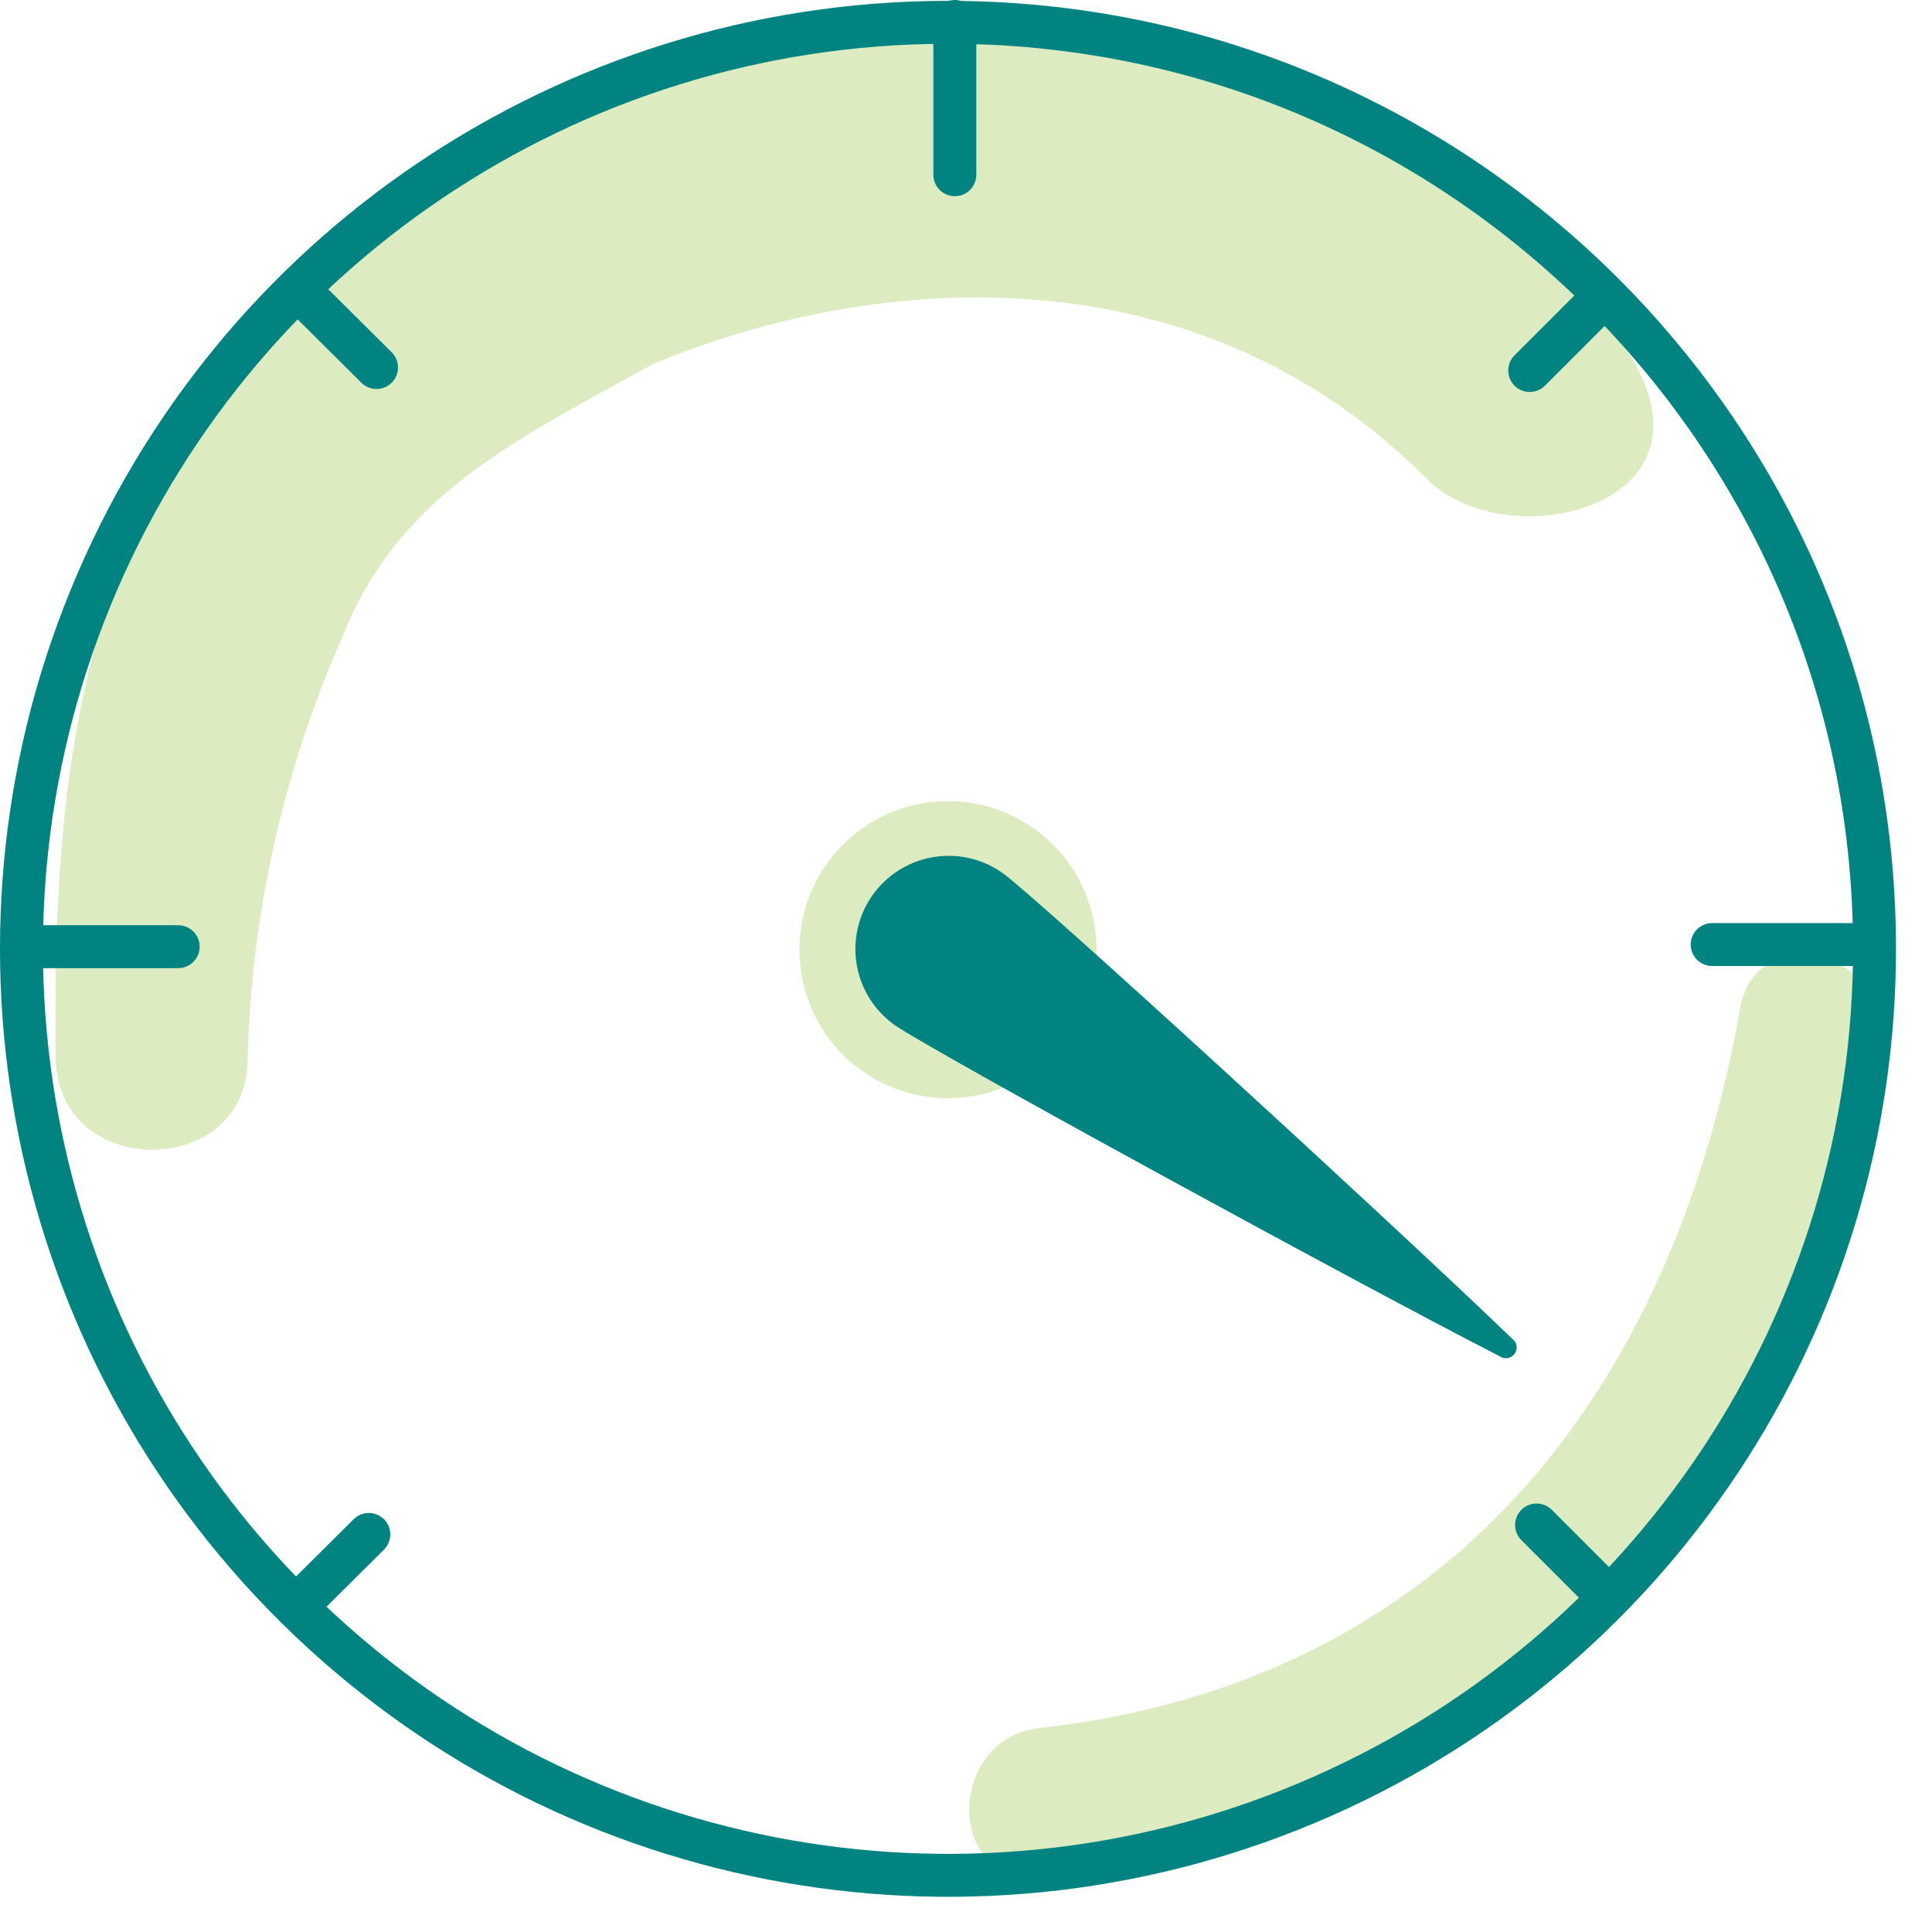 <?xml version="1.0" encoding="UTF-8"?>
<svg width="45px" height="45px" viewBox="0 0 45 45" version="1.1" xmlns="http://www.w3.org/2000/svg" xmlns:xlink="http://www.w3.org/1999/xlink">
    <title>picto-speeds-green-56</title>
    <g id="Page-1" stroke="none" stroke-width="1" fill="none" fill-rule="evenodd">
        <g id="Artboard" transform="translate(-28, -143)">
            <g id="LM-pictoNetworkSpeeds56" transform="translate(22, 137)">
                <rect id="Viewbox" x="0" y="0" width="56" height="56"></rect>
                <g id="☂️-Shade" transform="translate(7.293, 6.495)" fill="#DCEBC0">
                    <path d="M31.947,10.665 C33.947,12.665 39.677,11.105 36.027,6.925 C29.743,-0.183 19.403,-2.052 11.027,2.405 C7.183,4.324 4.058,7.431 2.117,11.265 C0.217,15.265 -0.053,19.755 0.007,24.125 C0.007,27.005 4.507,27.005 4.477,24.125 C4.568,20.73 5.326,17.387 6.707,14.285 C8.017,10.975 10.867,9.685 13.927,7.975 C19.167,5.815 26.597,5.285 31.947,10.665 Z" id="Path"></path>
                    <path d="M39.237,22.995 C37.647,31.995 32.387,38.695 22.917,39.755 C20.747,39.995 20.727,43.425 22.917,43.185 C33.867,41.955 40.707,34.605 42.537,23.905 C42.917,21.745 39.617,20.825 39.237,22.995 Z" id="Path"></path>
                    <circle id="Oval" fill-rule="nonzero" cx="20.787" cy="21.625" r="3.46"></circle>
                </g>
                <g id="〰️-Stroke" transform="translate(6.5, 6.5)">
                    <path d="M20.33,23.37 C19.7,22.918 19.358,22.164 19.434,21.392 C19.51,20.62 19.993,19.947 20.699,19.627 C21.406,19.307 22.23,19.388 22.86,19.84 C23.63,20.39 31.92,27.98 34.72,30.68 C34.834,30.76 34.861,30.917 34.78,31.03 C34.7,31.143 34.544,31.17 34.43,31.09 C30.96,29.31 21.1,23.92 20.33,23.37" id="Fill-10" fill="#008381"></path>
                    <path d="M21.09,22.32 C20.809,22.122 20.674,21.773 20.751,21.437 C20.827,21.101 21.098,20.844 21.438,20.787 C21.777,20.729 22.118,20.882 22.3,21.174 C22.483,21.467 22.471,21.84 22.27,22.12 C21.999,22.499 21.472,22.588 21.09,22.32" id="Fill-12" fill="#008381"></path>
                    <path d="M43.161,21.5 C43.201,30.23 37.977,38.124 29.927,41.501 C21.876,44.877 12.584,43.07 6.385,36.923 C0.186,30.775 -1.698,21.499 1.611,13.42 C4.92,5.342 12.77,0.052 21.5,0.02 C33.411,-0.024 43.105,9.589 43.161,21.5 Z" id="Stroke-14" stroke="#008381" stroke-linecap="round" stroke-linejoin="round"></path>
                    <line x1="36.95" y1="36.68" x2="35.29" y2="35.02" id="Stroke-16" stroke="#008381" stroke-linecap="round" stroke-linejoin="round"></line>
                    <line x1="42.95" y1="21.5" x2="39.38" y2="21.5" id="Stroke-18" stroke="#008381" stroke-linecap="round" stroke-linejoin="round"></line>
                    <line x1="36.79" y1="6.47" x2="35.13" y2="8.13" id="Stroke-20" stroke="#008381" stroke-linecap="round" stroke-linejoin="round"></line>
                    <line x1="21.74" y1="0" x2="21.74" y2="3.57" id="Stroke-22" stroke="#008381" stroke-linecap="round" stroke-linejoin="round"></line>
                    <line x1="6.6" y1="6.4" x2="8.27" y2="8.06" id="Stroke-24" stroke="#008381" stroke-linecap="round" stroke-linejoin="round"></line>
                    <line x1="0.08" y1="21.55" x2="3.65" y2="21.55" id="Stroke-26" stroke="#008381" stroke-linecap="round" stroke-linejoin="round"></line>
                    <line x1="6.42" y1="36.9" x2="8.09" y2="35.24" id="Stroke-28" stroke="#008381" stroke-linecap="round" stroke-linejoin="round"></line>
                </g>
            </g>
        </g>
    </g>
</svg>